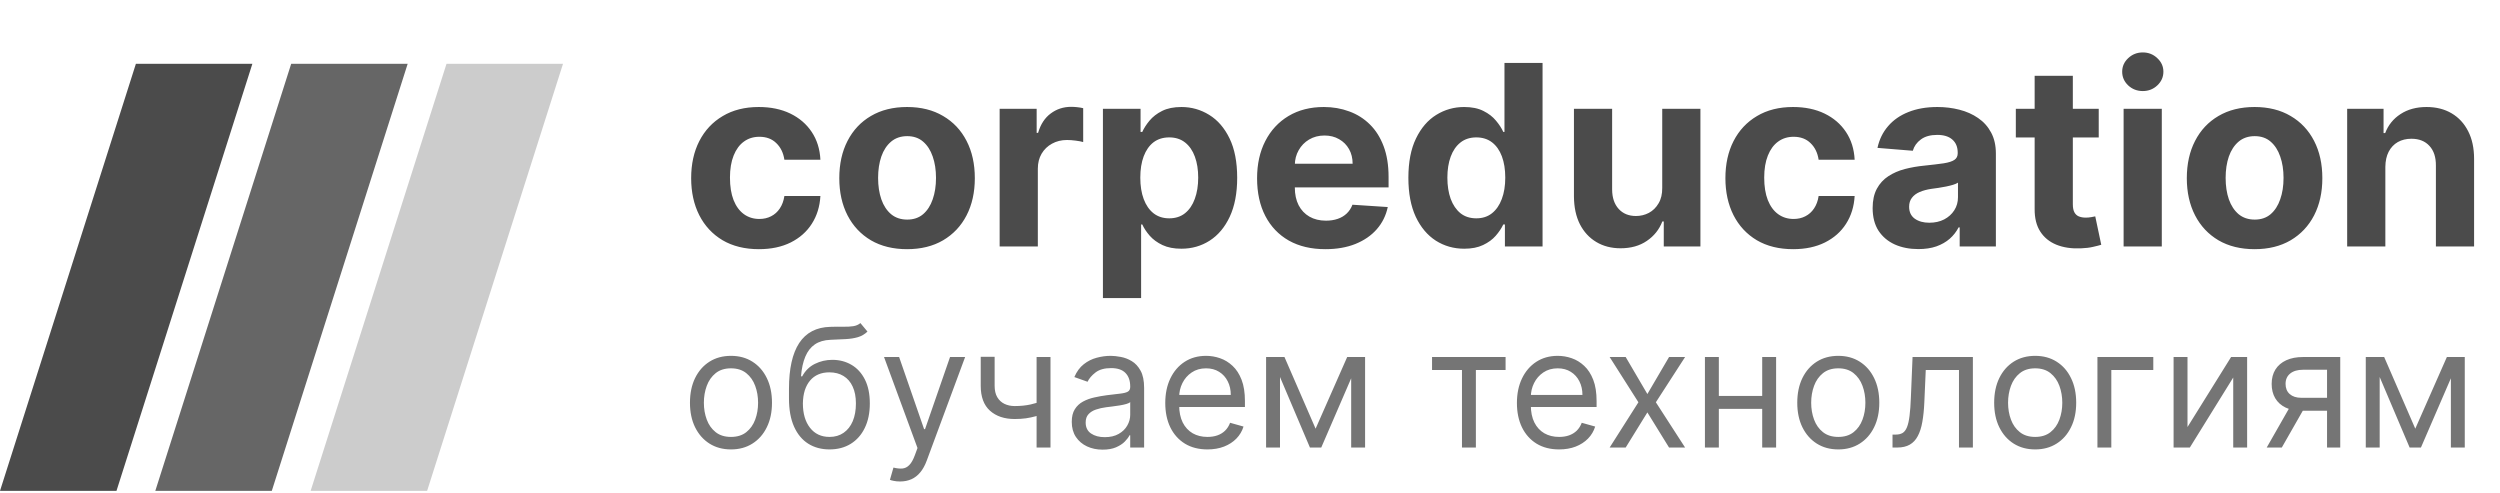 <?xml version="1.0" encoding="UTF-8"?> <svg xmlns="http://www.w3.org/2000/svg" width="142" height="28" viewBox="0 0 142 28" fill="none"><path d="M7.719 3.623H14.335L6.616 27.882H0L7.719 3.623Z" fill="#4B4B4B"></path><path d="M16.54 3.623H23.156L15.438 27.882H8.821L16.54 3.623Z" fill="black" fill-opacity="0.6"></path><path d="M25.362 3.623H31.979L24.26 27.882H17.644L25.362 3.623Z" fill="black" fill-opacity="0.2"></path><path d="M43.107 14.153C42.306 14.153 41.617 13.983 41.04 13.644C40.466 13.301 40.025 12.826 39.716 12.218C39.411 11.611 39.258 10.912 39.258 10.121C39.258 9.32 39.412 8.617 39.721 8.013C40.033 7.405 40.476 6.932 41.05 6.593C41.623 6.25 42.306 6.078 43.096 6.078C43.779 6.078 44.376 6.202 44.889 6.45C45.401 6.698 45.807 7.046 46.105 7.494C46.404 7.942 46.569 8.468 46.599 9.072H44.553C44.495 8.682 44.342 8.368 44.094 8.13C43.85 7.889 43.529 7.769 43.132 7.769C42.796 7.769 42.502 7.86 42.251 8.044C42.004 8.223 41.81 8.486 41.671 8.833C41.532 9.179 41.462 9.598 41.462 10.09C41.462 10.589 41.53 11.013 41.666 11.363C41.805 11.712 42 11.979 42.251 12.162C42.502 12.345 42.796 12.437 43.132 12.437C43.38 12.437 43.602 12.386 43.799 12.284C43.999 12.182 44.164 12.035 44.293 11.841C44.425 11.645 44.512 11.409 44.553 11.134H46.599C46.565 11.731 46.402 12.257 46.11 12.712C45.822 13.163 45.423 13.516 44.914 13.771C44.405 14.025 43.802 14.153 43.107 14.153ZM51.521 14.153C50.73 14.153 50.046 13.985 49.469 13.649C48.895 13.309 48.453 12.838 48.14 12.233C47.828 11.626 47.672 10.922 47.672 10.121C47.672 9.313 47.828 8.607 48.14 8.003C48.453 7.395 48.895 6.924 49.469 6.588C50.046 6.248 50.73 6.078 51.521 6.078C52.312 6.078 52.994 6.248 53.567 6.588C54.144 6.924 54.589 7.395 54.901 8.003C55.214 8.607 55.37 9.313 55.37 10.121C55.37 10.922 55.214 11.626 54.901 12.233C54.589 12.838 54.144 13.309 53.567 13.649C52.994 13.985 52.312 14.153 51.521 14.153ZM51.531 12.473C51.891 12.473 52.191 12.371 52.432 12.167C52.673 11.96 52.855 11.678 52.977 11.322C53.102 10.966 53.165 10.56 53.165 10.105C53.165 9.651 53.102 9.245 52.977 8.889C52.855 8.532 52.673 8.251 52.432 8.044C52.191 7.836 51.891 7.733 51.531 7.733C51.168 7.733 50.862 7.836 50.615 8.044C50.37 8.251 50.185 8.532 50.06 8.889C49.938 9.245 49.876 9.651 49.876 10.105C49.876 10.56 49.938 10.966 50.06 11.322C50.185 11.678 50.37 11.96 50.615 12.167C50.862 12.371 51.168 12.473 51.531 12.473ZM56.78 14V6.18H58.882V7.545H58.964C59.106 7.059 59.346 6.693 59.682 6.445C60.018 6.194 60.405 6.068 60.842 6.068C60.951 6.068 61.068 6.075 61.194 6.089C61.319 6.102 61.43 6.121 61.525 6.145V8.069C61.423 8.038 61.282 8.011 61.102 7.988C60.922 7.964 60.758 7.952 60.608 7.952C60.289 7.952 60.004 8.021 59.753 8.161C59.505 8.296 59.308 8.486 59.162 8.731C59.02 8.975 58.949 9.257 58.949 9.576V14H56.78ZM62.646 16.932V6.18H64.784V7.494H64.881C64.976 7.283 65.113 7.069 65.293 6.852C65.477 6.632 65.714 6.448 66.006 6.302C66.301 6.153 66.668 6.078 67.106 6.078C67.676 6.078 68.202 6.228 68.684 6.526C69.166 6.822 69.551 7.268 69.84 7.865C70.128 8.459 70.272 9.204 70.272 10.1C70.272 10.973 70.131 11.709 69.85 12.31C69.571 12.907 69.191 13.36 68.709 13.669C68.231 13.975 67.695 14.127 67.1 14.127C66.68 14.127 66.322 14.058 66.026 13.918C65.734 13.779 65.495 13.605 65.308 13.394C65.122 13.18 64.979 12.965 64.881 12.748H64.815V16.932H62.646ZM64.769 10.09C64.769 10.555 64.833 10.961 64.962 11.307C65.091 11.653 65.278 11.923 65.522 12.116C65.767 12.306 66.064 12.401 66.413 12.401C66.766 12.401 67.065 12.305 67.309 12.111C67.554 11.914 67.739 11.643 67.864 11.297C67.993 10.947 68.058 10.545 68.058 10.09C68.058 9.639 67.995 9.242 67.869 8.899C67.744 8.556 67.559 8.288 67.314 8.094C67.07 7.901 66.77 7.804 66.413 7.804C66.06 7.804 65.762 7.898 65.517 8.084C65.276 8.271 65.091 8.536 64.962 8.878C64.833 9.221 64.769 9.625 64.769 10.09ZM75.282 14.153C74.477 14.153 73.785 13.99 73.205 13.664C72.628 13.335 72.183 12.87 71.871 12.269C71.558 11.665 71.402 10.95 71.402 10.126C71.402 9.321 71.558 8.615 71.871 8.008C72.183 7.4 72.623 6.927 73.189 6.588C73.76 6.248 74.428 6.078 75.195 6.078C75.711 6.078 76.191 6.162 76.636 6.328C77.084 6.491 77.474 6.737 77.807 7.066C78.143 7.395 78.404 7.809 78.591 8.308C78.778 8.804 78.871 9.384 78.871 10.049V10.645H72.268V9.301H76.829C76.829 8.989 76.762 8.712 76.626 8.471C76.49 8.23 76.302 8.042 76.061 7.906C75.823 7.767 75.546 7.697 75.231 7.697C74.902 7.697 74.61 7.774 74.355 7.926C74.104 8.076 73.907 8.278 73.765 8.532C73.622 8.783 73.549 9.063 73.546 9.372V10.65C73.546 11.037 73.617 11.371 73.76 11.653C73.906 11.935 74.111 12.152 74.376 12.305C74.64 12.457 74.954 12.534 75.317 12.534C75.558 12.534 75.779 12.5 75.979 12.432C76.18 12.364 76.351 12.262 76.493 12.127C76.636 11.991 76.745 11.824 76.819 11.628L78.825 11.76C78.723 12.242 78.515 12.663 78.199 13.023C77.887 13.379 77.483 13.657 76.987 13.857C76.495 14.054 75.927 14.153 75.282 14.153ZM83.168 14.127C82.574 14.127 82.036 13.975 81.554 13.669C81.075 13.36 80.695 12.907 80.413 12.31C80.135 11.709 79.996 10.973 79.996 10.1C79.996 9.204 80.14 8.459 80.429 7.865C80.717 7.268 81.101 6.822 81.579 6.526C82.061 6.228 82.589 6.078 83.163 6.078C83.6 6.078 83.965 6.153 84.257 6.302C84.552 6.448 84.79 6.632 84.97 6.852C85.153 7.069 85.292 7.283 85.387 7.494H85.454V3.574H87.617V14H85.479V12.748H85.387C85.286 12.965 85.141 13.18 84.955 13.394C84.771 13.605 84.532 13.779 84.237 13.918C83.945 14.058 83.589 14.127 83.168 14.127ZM83.855 12.401C84.205 12.401 84.5 12.306 84.741 12.116C84.985 11.923 85.172 11.653 85.301 11.307C85.433 10.961 85.499 10.555 85.499 10.09C85.499 9.625 85.435 9.221 85.306 8.878C85.177 8.536 84.99 8.271 84.746 8.084C84.502 7.898 84.205 7.804 83.855 7.804C83.499 7.804 83.198 7.901 82.954 8.094C82.71 8.288 82.525 8.556 82.399 8.899C82.273 9.242 82.211 9.639 82.211 10.09C82.211 10.545 82.273 10.947 82.399 11.297C82.528 11.643 82.713 11.914 82.954 12.111C83.198 12.305 83.499 12.401 83.855 12.401ZM94.415 10.671V6.18H96.584V14H94.502V12.58H94.42C94.244 13.038 93.95 13.406 93.539 13.684C93.132 13.963 92.635 14.102 92.048 14.102C91.525 14.102 91.065 13.983 90.668 13.745C90.271 13.508 89.96 13.17 89.736 12.732C89.516 12.294 89.404 11.77 89.4 11.159V6.18H91.569V10.772C91.573 11.234 91.696 11.599 91.941 11.867C92.185 12.135 92.513 12.269 92.923 12.269C93.185 12.269 93.429 12.21 93.656 12.091C93.884 11.969 94.067 11.789 94.206 11.551C94.349 11.314 94.418 11.02 94.415 10.671ZM101.852 14.153C101.051 14.153 100.362 13.983 99.785 13.644C99.211 13.301 98.77 12.826 98.461 12.218C98.156 11.611 98.003 10.912 98.003 10.121C98.003 9.32 98.157 8.617 98.466 8.013C98.778 7.405 99.221 6.932 99.795 6.593C100.369 6.25 101.051 6.078 101.842 6.078C102.524 6.078 103.121 6.202 103.634 6.45C104.146 6.698 104.552 7.046 104.85 7.494C105.149 7.942 105.314 8.468 105.344 9.072H103.298C103.24 8.682 103.087 8.368 102.839 8.13C102.595 7.889 102.274 7.769 101.877 7.769C101.541 7.769 101.248 7.86 100.996 8.044C100.749 8.223 100.555 8.486 100.416 8.833C100.277 9.179 100.207 9.598 100.207 10.09C100.207 10.589 100.275 11.013 100.411 11.363C100.55 11.712 100.745 11.979 100.996 12.162C101.248 12.345 101.541 12.437 101.877 12.437C102.125 12.437 102.347 12.386 102.544 12.284C102.744 12.182 102.909 12.035 103.038 11.841C103.17 11.645 103.257 11.409 103.298 11.134H105.344C105.31 11.731 105.147 12.257 104.855 12.712C104.567 13.163 104.168 13.516 103.659 13.771C103.15 14.025 102.547 14.153 101.852 14.153ZM108.963 14.148C108.464 14.148 108.019 14.061 107.629 13.888C107.238 13.711 106.93 13.452 106.702 13.109C106.478 12.763 106.366 12.332 106.366 11.816C106.366 11.382 106.446 11.017 106.605 10.721C106.765 10.426 106.982 10.188 107.257 10.009C107.532 9.829 107.844 9.693 108.194 9.601C108.547 9.51 108.917 9.445 109.304 9.408C109.758 9.36 110.125 9.316 110.403 9.276C110.682 9.231 110.884 9.167 111.009 9.082C111.135 8.997 111.198 8.872 111.198 8.705V8.675C111.198 8.352 111.096 8.103 110.892 7.926C110.692 7.75 110.407 7.662 110.037 7.662C109.646 7.662 109.336 7.748 109.105 7.921C108.874 8.091 108.722 8.305 108.647 8.563L106.641 8.4C106.743 7.925 106.943 7.514 107.242 7.168C107.54 6.818 107.926 6.55 108.397 6.364C108.873 6.173 109.422 6.078 110.047 6.078C110.481 6.078 110.897 6.129 111.294 6.231C111.695 6.333 112.049 6.491 112.358 6.705C112.671 6.918 112.917 7.193 113.096 7.529C113.276 7.862 113.366 8.261 113.366 8.726V14H111.31V12.916H111.248C111.123 13.16 110.955 13.376 110.744 13.562C110.534 13.745 110.281 13.89 109.986 13.995C109.691 14.097 109.349 14.148 108.963 14.148ZM109.584 12.651C109.903 12.651 110.184 12.588 110.429 12.463C110.673 12.334 110.865 12.161 111.004 11.943C111.143 11.726 111.213 11.48 111.213 11.205V10.375C111.145 10.419 111.052 10.46 110.933 10.497C110.817 10.531 110.687 10.564 110.541 10.594C110.395 10.621 110.249 10.647 110.103 10.671C109.957 10.691 109.825 10.71 109.706 10.726C109.451 10.764 109.229 10.823 109.039 10.905C108.849 10.986 108.701 11.096 108.596 11.236C108.491 11.371 108.438 11.541 108.438 11.745C108.438 12.04 108.545 12.266 108.759 12.422C108.976 12.575 109.251 12.651 109.584 12.651ZM119.208 6.18V7.809H114.499V6.18H119.208ZM115.568 4.307H117.737V11.597C117.737 11.797 117.767 11.953 117.829 12.065C117.89 12.174 117.974 12.25 118.083 12.294C118.195 12.339 118.324 12.361 118.47 12.361C118.572 12.361 118.674 12.352 118.775 12.335C118.877 12.315 118.955 12.3 119.01 12.289L119.351 13.903C119.242 13.937 119.089 13.976 118.893 14.02C118.696 14.068 118.456 14.097 118.175 14.107C117.652 14.127 117.194 14.058 116.8 13.898C116.41 13.739 116.106 13.491 115.889 13.155C115.672 12.819 115.565 12.395 115.568 11.882V4.307ZM120.621 14V6.18H122.79V14H120.621ZM121.71 5.172C121.388 5.172 121.111 5.065 120.881 4.851C120.653 4.634 120.54 4.375 120.54 4.073C120.54 3.774 120.653 3.518 120.881 3.304C121.111 3.087 121.388 2.978 121.71 2.978C122.033 2.978 122.308 3.087 122.535 3.304C122.766 3.518 122.881 3.774 122.881 4.073C122.881 4.375 122.766 4.634 122.535 4.851C122.308 5.065 122.033 5.172 121.71 5.172ZM128.06 14.153C127.269 14.153 126.586 13.985 126.009 13.649C125.435 13.309 124.992 12.838 124.68 12.233C124.368 11.626 124.211 10.922 124.211 10.121C124.211 9.313 124.368 8.607 124.68 8.003C124.992 7.395 125.435 6.924 126.009 6.588C126.586 6.248 127.269 6.078 128.06 6.078C128.851 6.078 129.533 6.248 130.107 6.588C130.684 6.924 131.128 7.395 131.441 8.003C131.753 8.607 131.909 9.313 131.909 10.121C131.909 10.922 131.753 11.626 131.441 12.233C131.128 12.838 130.684 13.309 130.107 13.649C129.533 13.985 128.851 14.153 128.06 14.153ZM128.07 12.473C128.43 12.473 128.731 12.371 128.971 12.167C129.212 11.96 129.394 11.678 129.516 11.322C129.642 10.966 129.705 10.56 129.705 10.105C129.705 9.651 129.642 9.245 129.516 8.889C129.394 8.532 129.212 8.251 128.971 8.044C128.731 7.836 128.43 7.733 128.07 7.733C127.707 7.733 127.402 7.836 127.154 8.044C126.91 8.251 126.725 8.532 126.599 8.889C126.477 9.245 126.416 9.651 126.416 10.105C126.416 10.56 126.477 10.966 126.599 11.322C126.725 11.678 126.91 11.96 127.154 12.167C127.402 12.371 127.707 12.473 128.07 12.473ZM135.488 9.479V14H133.319V6.18H135.386V7.56H135.478C135.651 7.105 135.941 6.745 136.348 6.481C136.756 6.212 137.249 6.078 137.83 6.078C138.373 6.078 138.846 6.197 139.25 6.435C139.654 6.672 139.968 7.012 140.192 7.453C140.416 7.891 140.528 8.413 140.528 9.021V14H138.359V9.408C138.363 8.929 138.241 8.556 137.993 8.288C137.745 8.016 137.404 7.881 136.969 7.881C136.678 7.881 136.42 7.943 136.196 8.069C135.975 8.195 135.802 8.378 135.676 8.619C135.554 8.856 135.491 9.143 135.488 9.479Z" fill="#4B4B4B"></path><path d="M41.52 25.527C41.056 25.527 40.648 25.417 40.298 25.196C39.95 24.975 39.678 24.666 39.481 24.268C39.287 23.871 39.19 23.407 39.19 22.876C39.19 22.341 39.287 21.873 39.481 21.474C39.678 21.074 39.95 20.764 40.298 20.543C40.648 20.322 41.056 20.212 41.52 20.212C41.984 20.212 42.39 20.322 42.738 20.543C43.088 20.764 43.361 21.074 43.555 21.474C43.751 21.873 43.849 22.341 43.849 22.876C43.849 23.407 43.751 23.871 43.555 24.268C43.361 24.666 43.088 24.975 42.738 25.196C42.39 25.417 41.984 25.527 41.52 25.527ZM41.52 24.817C41.872 24.817 42.162 24.727 42.39 24.546C42.617 24.366 42.786 24.128 42.895 23.833C43.005 23.539 43.059 23.22 43.059 22.876C43.059 22.532 43.005 22.212 42.895 21.916C42.786 21.619 42.617 21.379 42.39 21.196C42.162 21.013 41.872 20.921 41.52 20.921C41.167 20.921 40.877 21.013 40.649 21.196C40.422 21.379 40.253 21.619 40.144 21.916C40.035 22.212 39.98 22.532 39.98 22.876C39.98 23.22 40.035 23.539 40.144 23.833C40.253 24.128 40.422 24.366 40.649 24.546C40.877 24.727 41.167 24.817 41.52 24.817ZM48.871 18.351L49.272 18.833C49.116 18.985 48.935 19.09 48.73 19.151C48.525 19.211 48.293 19.248 48.034 19.261C47.775 19.275 47.487 19.288 47.17 19.301C46.813 19.315 46.518 19.402 46.283 19.562C46.049 19.723 45.868 19.955 45.741 20.259C45.614 20.562 45.532 20.935 45.497 21.377H45.564C45.738 21.055 45.979 20.819 46.287 20.667C46.595 20.515 46.925 20.439 47.278 20.439C47.679 20.439 48.041 20.533 48.362 20.721C48.683 20.908 48.938 21.186 49.125 21.554C49.312 21.922 49.406 22.376 49.406 22.916C49.406 23.454 49.31 23.918 49.118 24.309C48.929 24.699 48.662 25 48.318 25.212C47.977 25.422 47.577 25.527 47.117 25.527C46.657 25.527 46.254 25.419 45.908 25.202C45.563 24.984 45.294 24.66 45.102 24.232C44.91 23.801 44.814 23.269 44.814 22.635V22.086C44.814 20.942 45.008 20.073 45.396 19.482C45.787 18.891 46.374 18.585 47.157 18.565C47.434 18.556 47.68 18.554 47.897 18.558C48.113 18.563 48.302 18.553 48.462 18.528C48.623 18.504 48.759 18.445 48.871 18.351ZM47.117 24.817C47.427 24.817 47.694 24.739 47.917 24.583C48.142 24.427 48.315 24.207 48.436 23.924C48.556 23.638 48.616 23.302 48.616 22.916C48.616 22.541 48.555 22.222 48.432 21.959C48.312 21.696 48.139 21.495 47.913 21.357C47.688 21.218 47.418 21.149 47.103 21.149C46.874 21.149 46.667 21.188 46.484 21.266C46.301 21.344 46.145 21.459 46.016 21.611C45.886 21.763 45.786 21.948 45.714 22.166C45.645 22.385 45.608 22.635 45.604 22.916C45.604 23.492 45.739 23.953 46.009 24.299C46.279 24.645 46.648 24.817 47.117 24.817ZM51.123 27.348C50.989 27.348 50.87 27.337 50.765 27.314C50.66 27.294 50.588 27.274 50.548 27.254L50.748 26.558C50.94 26.607 51.11 26.625 51.257 26.611C51.404 26.598 51.535 26.532 51.649 26.414C51.765 26.298 51.871 26.109 51.967 25.848L52.114 25.447L50.213 20.279H51.07L52.489 24.376H52.542L53.962 20.279H54.819L52.636 26.17C52.538 26.435 52.416 26.655 52.271 26.829C52.126 27.005 51.958 27.136 51.766 27.221C51.576 27.305 51.362 27.348 51.123 27.348ZM59.668 20.279V25.42H58.878V20.279H59.668ZM59.36 22.729V23.465C59.181 23.532 59.004 23.591 58.828 23.643C58.651 23.692 58.466 23.731 58.272 23.76C58.078 23.787 57.865 23.8 57.633 23.8C57.05 23.8 56.583 23.643 56.23 23.328C55.88 23.013 55.705 22.541 55.705 21.912V20.265H56.495V21.912C56.495 22.175 56.545 22.392 56.645 22.561C56.746 22.731 56.882 22.857 57.054 22.94C57.225 23.022 57.418 23.064 57.633 23.064C57.967 23.064 58.27 23.033 58.54 22.973C58.812 22.911 59.085 22.829 59.36 22.729ZM62.63 25.54C62.304 25.54 62.008 25.479 61.743 25.356C61.477 25.231 61.267 25.052 61.11 24.817C60.954 24.581 60.876 24.295 60.876 23.961C60.876 23.666 60.934 23.427 61.05 23.244C61.166 23.059 61.321 22.914 61.515 22.809C61.709 22.704 61.924 22.626 62.158 22.575C62.395 22.521 62.632 22.479 62.871 22.448C63.183 22.407 63.437 22.377 63.631 22.357C63.827 22.335 63.97 22.298 64.059 22.247C64.151 22.195 64.196 22.106 64.196 21.979V21.952C64.196 21.622 64.106 21.365 63.925 21.183C63.747 21 63.476 20.908 63.112 20.908C62.735 20.908 62.439 20.991 62.225 21.156C62.011 21.321 61.86 21.497 61.773 21.684L61.023 21.417C61.157 21.104 61.336 20.861 61.559 20.687C61.784 20.511 62.03 20.388 62.295 20.319C62.563 20.247 62.826 20.212 63.085 20.212C63.25 20.212 63.44 20.232 63.654 20.272C63.871 20.31 64.079 20.389 64.28 20.51C64.483 20.63 64.652 20.812 64.785 21.055C64.919 21.299 64.986 21.624 64.986 22.033V25.42H64.196V24.724H64.156C64.103 24.835 64.013 24.955 63.888 25.082C63.764 25.209 63.597 25.317 63.39 25.407C63.182 25.496 62.929 25.54 62.63 25.54ZM62.75 24.831C63.063 24.831 63.326 24.77 63.54 24.647C63.757 24.524 63.92 24.366 64.029 24.171C64.141 23.977 64.196 23.773 64.196 23.559V22.836C64.163 22.876 64.089 22.913 63.975 22.946C63.864 22.978 63.734 23.006 63.587 23.03C63.442 23.052 63.3 23.073 63.162 23.09C63.026 23.106 62.916 23.119 62.831 23.131C62.625 23.157 62.434 23.201 62.255 23.261C62.079 23.319 61.936 23.407 61.827 23.526C61.719 23.642 61.666 23.8 61.666 24.001C61.666 24.275 61.767 24.483 61.971 24.623C62.176 24.762 62.436 24.831 62.75 24.831ZM68.584 25.527C68.088 25.527 67.661 25.418 67.302 25.199C66.945 24.978 66.669 24.67 66.475 24.275C66.283 23.878 66.187 23.416 66.187 22.89C66.187 22.363 66.283 21.899 66.475 21.497C66.669 21.093 66.939 20.779 67.285 20.553C67.633 20.326 68.039 20.212 68.503 20.212C68.771 20.212 69.035 20.256 69.296 20.346C69.558 20.435 69.795 20.58 70.01 20.781C70.224 20.979 70.394 21.243 70.522 21.571C70.649 21.899 70.712 22.303 70.712 22.782V23.117H66.749V22.434H69.909C69.909 22.144 69.851 21.885 69.735 21.658C69.621 21.43 69.458 21.25 69.246 21.119C69.037 20.987 68.789 20.921 68.503 20.921C68.189 20.921 67.916 21 67.687 21.156C67.459 21.31 67.284 21.511 67.161 21.758C67.038 22.006 66.977 22.271 66.977 22.555V23.01C66.977 23.398 67.044 23.727 67.178 23.997C67.314 24.265 67.502 24.469 67.743 24.61C67.984 24.748 68.264 24.817 68.584 24.817C68.791 24.817 68.979 24.788 69.146 24.73C69.316 24.67 69.462 24.581 69.584 24.463C69.707 24.342 69.802 24.193 69.869 24.014L70.632 24.228C70.552 24.487 70.417 24.715 70.227 24.911C70.037 25.105 69.803 25.257 69.524 25.366C69.245 25.474 68.932 25.527 68.584 25.527ZM74.726 24.349L76.52 20.279H77.269L75.047 25.42H74.404L72.222 20.279H72.958L74.726 24.349ZM72.704 20.279V25.42H71.914V20.279H72.704ZM76.747 25.42V20.279H77.537V25.42H76.747ZM81.34 21.015V20.279H85.517V21.015H83.83V25.42H83.04V21.015H81.34ZM88.558 25.527C88.062 25.527 87.635 25.418 87.276 25.199C86.919 24.978 86.643 24.67 86.449 24.275C86.257 23.878 86.161 23.416 86.161 22.89C86.161 22.363 86.257 21.899 86.449 21.497C86.643 21.093 86.913 20.779 87.259 20.553C87.607 20.326 88.013 20.212 88.477 20.212C88.745 20.212 89.009 20.256 89.27 20.346C89.532 20.435 89.769 20.58 89.983 20.781C90.198 20.979 90.368 21.243 90.496 21.571C90.623 21.899 90.686 22.303 90.686 22.782V23.117H86.723V22.434H89.883C89.883 22.144 89.825 21.885 89.709 21.658C89.595 21.43 89.432 21.25 89.22 21.119C89.01 20.987 88.763 20.921 88.477 20.921C88.163 20.921 87.89 21 87.66 21.156C87.433 21.31 87.258 21.511 87.135 21.758C87.012 22.006 86.951 22.271 86.951 22.555V23.01C86.951 23.398 87.018 23.727 87.152 23.997C87.288 24.265 87.476 24.469 87.717 24.61C87.958 24.748 88.239 24.817 88.558 24.817C88.765 24.817 88.953 24.788 89.12 24.73C89.289 24.67 89.436 24.581 89.558 24.463C89.681 24.342 89.776 24.193 89.843 24.014L90.606 24.228C90.526 24.487 90.391 24.715 90.201 24.911C90.011 25.105 89.777 25.257 89.498 25.366C89.219 25.474 88.906 25.527 88.558 25.527ZM92.339 20.279L93.571 22.381L94.802 20.279H95.713L94.053 22.849L95.713 25.42H94.802L93.571 23.425L92.339 25.42H91.428L93.062 22.849L91.428 20.279H92.339ZM100.281 22.488V23.224H97.442V22.488H100.281ZM97.63 20.279V25.42H96.84V20.279H97.63ZM100.883 20.279V25.42H100.093V20.279H100.883ZM104.415 25.527C103.95 25.527 103.543 25.417 103.193 25.196C102.845 24.975 102.573 24.666 102.376 24.268C102.182 23.871 102.085 23.407 102.085 22.876C102.085 22.341 102.182 21.873 102.376 21.474C102.573 21.074 102.845 20.764 103.193 20.543C103.543 20.322 103.95 20.212 104.415 20.212C104.879 20.212 105.285 20.322 105.633 20.543C105.983 20.764 106.255 21.074 106.45 21.474C106.646 21.873 106.744 22.341 106.744 22.876C106.744 23.407 106.646 23.871 106.45 24.268C106.255 24.666 105.983 24.975 105.633 25.196C105.285 25.417 104.879 25.527 104.415 25.527ZM104.415 24.817C104.767 24.817 105.057 24.727 105.285 24.546C105.512 24.366 105.681 24.128 105.79 23.833C105.9 23.539 105.954 23.22 105.954 22.876C105.954 22.532 105.9 22.212 105.79 21.916C105.681 21.619 105.512 21.379 105.285 21.196C105.057 21.013 104.767 20.921 104.415 20.921C104.062 20.921 103.772 21.013 103.544 21.196C103.317 21.379 103.148 21.619 103.039 21.916C102.93 22.212 102.875 22.532 102.875 22.876C102.875 23.22 102.93 23.539 103.039 23.833C103.148 24.128 103.317 24.366 103.544 24.546C103.772 24.727 104.062 24.817 104.415 24.817ZM107.495 25.42V24.684H107.682C107.836 24.684 107.964 24.653 108.067 24.593C108.17 24.531 108.252 24.422 108.315 24.268C108.379 24.112 108.429 23.896 108.462 23.619C108.498 23.34 108.523 22.985 108.539 22.555L108.633 20.279H112.06V25.42H111.27V21.015H109.383L109.302 22.849C109.284 23.271 109.246 23.643 109.188 23.964C109.133 24.283 109.047 24.551 108.931 24.767C108.817 24.984 108.665 25.147 108.475 25.256C108.286 25.365 108.048 25.42 107.762 25.42H107.495ZM115.598 25.527C115.134 25.527 114.727 25.417 114.376 25.196C114.028 24.975 113.756 24.666 113.56 24.268C113.366 23.871 113.269 23.407 113.269 22.876C113.269 22.341 113.366 21.873 113.56 21.474C113.756 21.074 114.028 20.764 114.376 20.543C114.727 20.322 115.134 20.212 115.598 20.212C116.062 20.212 116.468 20.322 116.816 20.543C117.167 20.764 117.439 21.074 117.633 21.474C117.83 21.873 117.928 22.341 117.928 22.876C117.928 23.407 117.83 23.871 117.633 24.268C117.439 24.666 117.167 24.975 116.816 25.196C116.468 25.417 116.062 25.527 115.598 25.527ZM115.598 24.817C115.951 24.817 116.241 24.727 116.468 24.546C116.696 24.366 116.864 24.128 116.974 23.833C117.083 23.539 117.138 23.22 117.138 22.876C117.138 22.532 117.083 22.212 116.974 21.916C116.864 21.619 116.696 21.379 116.468 21.196C116.241 21.013 115.951 20.921 115.598 20.921C115.246 20.921 114.955 21.013 114.728 21.196C114.5 21.379 114.332 21.619 114.222 21.916C114.113 22.212 114.058 22.532 114.058 22.876C114.058 23.22 114.113 23.539 114.222 23.833C114.332 24.128 114.5 24.366 114.728 24.546C114.955 24.727 115.246 24.817 115.598 24.817ZM122.307 20.279V21.015H119.923V25.42H119.134V20.279H122.307ZM124.25 24.255L126.726 20.279H127.637V25.42H126.847V21.444L124.383 25.42H123.46V20.279H124.25V24.255ZM132.176 25.42V21.002H130.811C130.503 21.002 130.261 21.073 130.084 21.216C129.908 21.359 129.82 21.555 129.82 21.805C129.82 22.05 129.899 22.244 130.058 22.384C130.218 22.525 130.438 22.595 130.717 22.595H132.377V23.331H130.717C130.369 23.331 130.069 23.27 129.817 23.147C129.565 23.024 129.37 22.849 129.234 22.622C129.098 22.392 129.03 22.12 129.03 21.805C129.03 21.488 129.102 21.216 129.244 20.988C129.387 20.761 129.591 20.586 129.857 20.463C130.125 20.34 130.443 20.279 130.811 20.279H132.926V25.42H132.176ZM128.749 25.42L130.208 22.863H131.065L129.606 25.42H128.749ZM137.188 24.349L138.982 20.279H139.732L137.509 25.42H136.867L134.684 20.279H135.421L137.188 24.349ZM135.166 20.279V25.42H134.376V20.279H135.166ZM139.21 25.42V20.279H139.999V25.42H139.21Z" fill="#757575"></path></svg> 